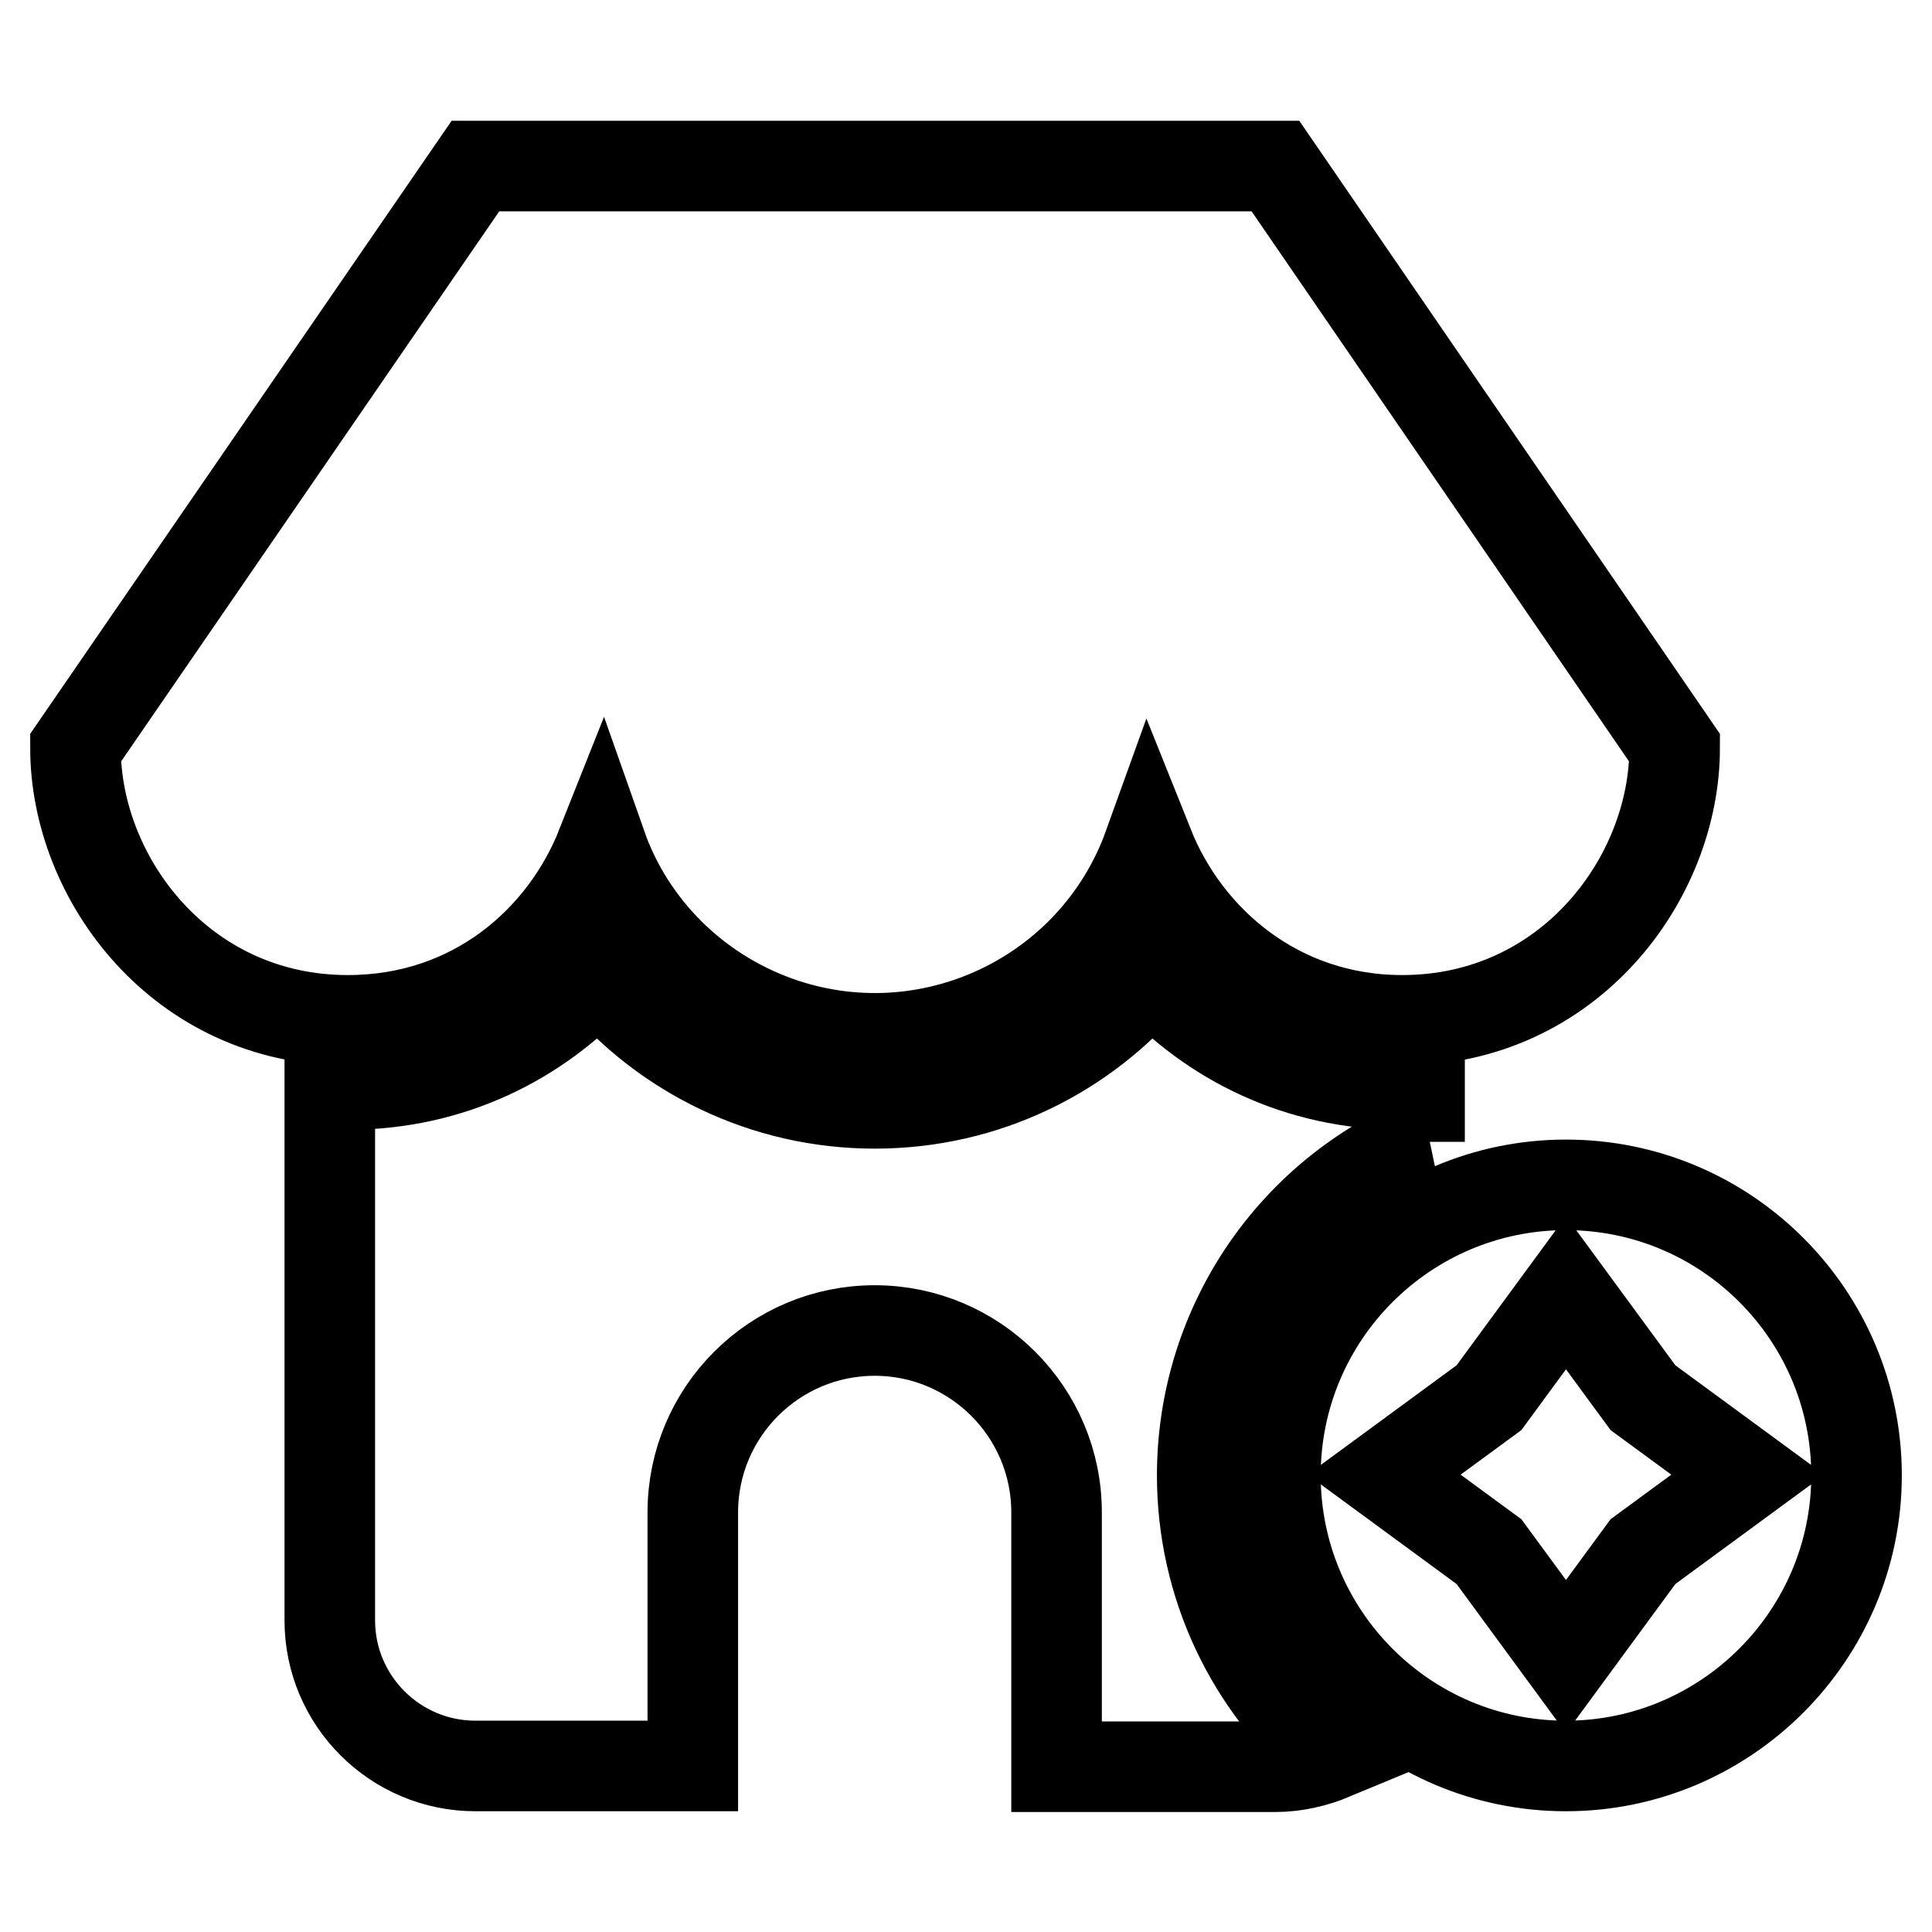 <?xml version="1.0" encoding="utf-8"?>
<!-- Svg Vector Icons : http://www.onlinewebfonts.com/icon -->
<!DOCTYPE svg PUBLIC "-//W3C//DTD SVG 1.1//EN" "http://www.w3.org/Graphics/SVG/1.1/DTD/svg11.dtd">
<svg version="1.1" xmlns="http://www.w3.org/2000/svg" xmlns:xlink="http://www.w3.org/1999/xlink" x="0px" y="0px" viewBox="0 0 256 256" enable-background="new 0 0 256 256" xml:space="preserve">
<g> <path stroke-width="12" fill-opacity="0" stroke="#000000"  d="M188.2,151.3c-17.6,7.7-28.9,25-28.9,44.2c0,14.3,6.3,27.8,17.3,37c-2.4,1-5,1.6-7.6,1.6H140v-33.7 c0-13.3-10.8-24.1-24.1-24.1s-24.1,10.8-24.1,24.1V234H63c-10.6,0-19.3-8.6-19.3-19.3l0,0v-71.1c0.8,0,1.6,0.1,2.4,0.1 c13.7,0,25.2-5.9,33.2-14.6c8.8,10.5,22,17.1,36.6,17.1c14.7,0,27.8-6.6,36.6-17.1c8,8.7,19.5,14.6,33.2,14.6c0.8,0,1.6,0,2.4-0.1 V151.3z M221.9,99.1c0,17.3-14,36.1-36.1,36.1c-16.5,0-28.6-10.6-33.6-23.1c-7.2,20-29.3,30.4-49.3,23.2 c-10.8-3.9-19.4-12.4-23.2-23.2c-5,12.6-17,23.1-33.6,23.1C24,135.2,10,116.4,10,99.1L63,22h106L221.9,99.1z M207.5,234 c-21.3,0-38.5-17.3-38.5-38.5c0-21.3,17.3-38.5,38.5-38.5c21.3,0,38.5,17.3,38.5,38.5C246,216.7,228.7,234,207.5,234z M197.3,205.6 l-13.9-10.2l13.9-10.2l10.2-13.9l10.2,13.9l13.9,10.2l-13.9,10.2l-10.2,13.9L197.3,205.6z"/></g>
</svg>